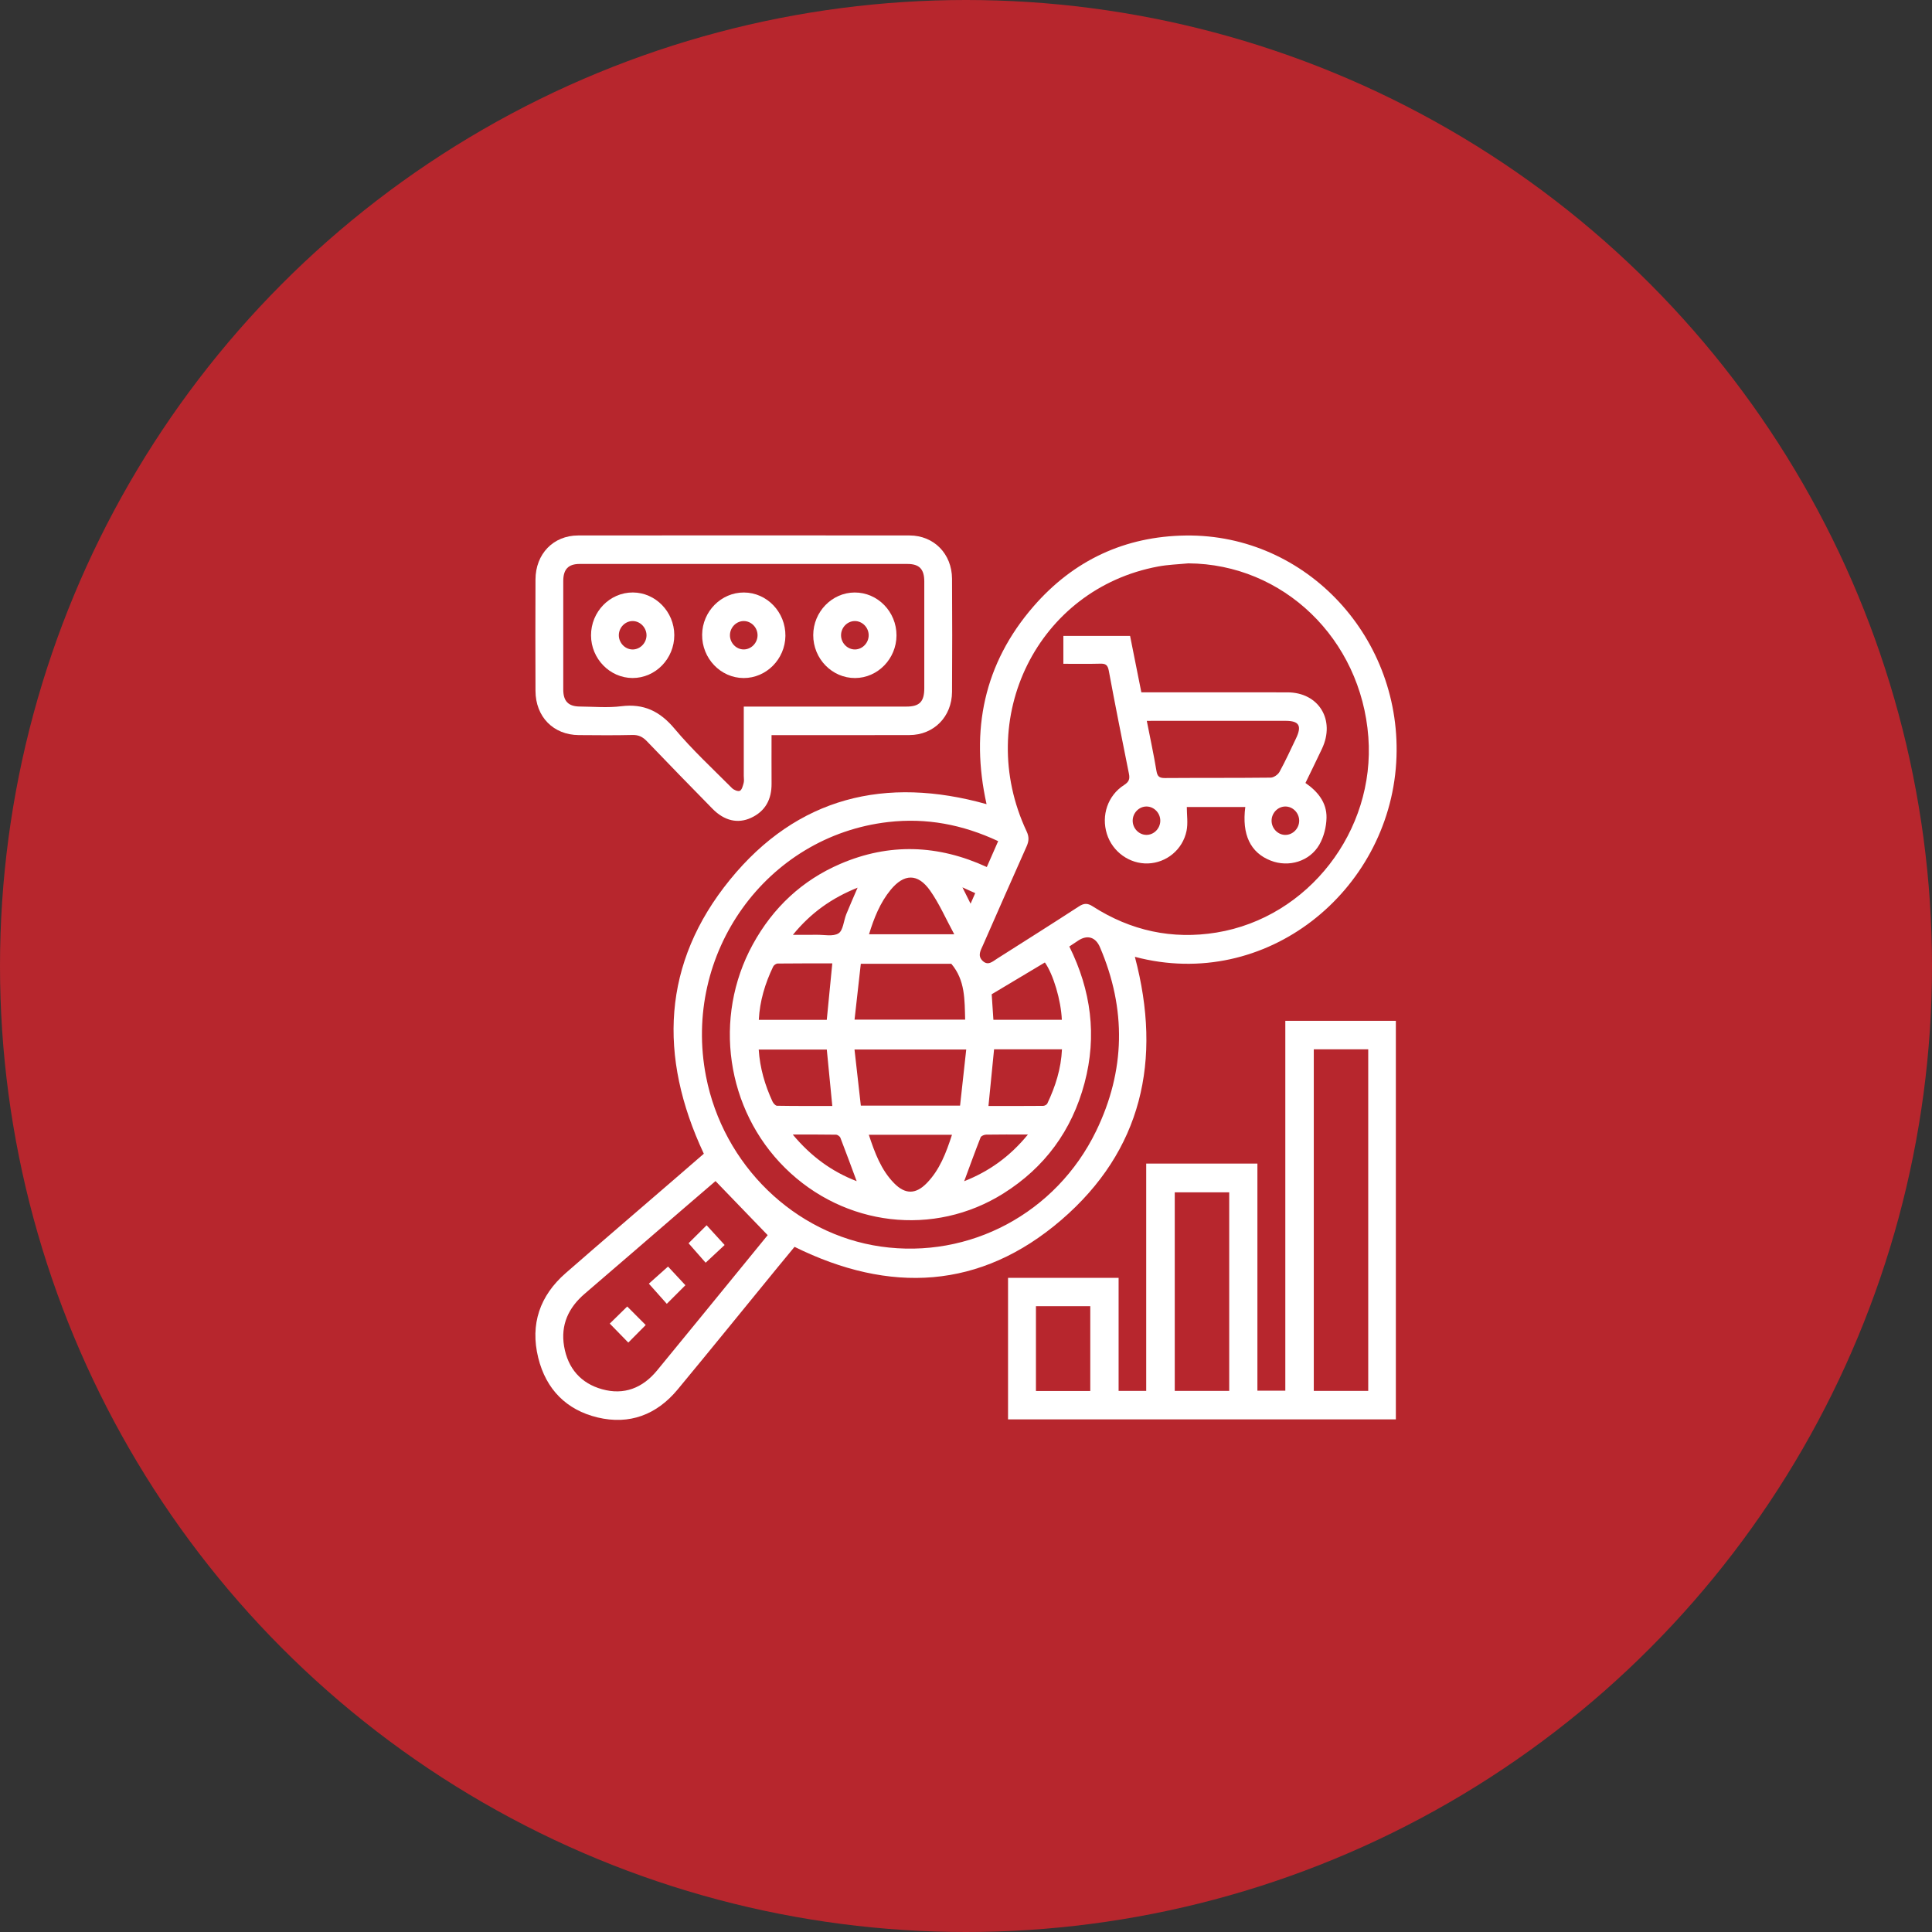 <svg xmlns="http://www.w3.org/2000/svg" width="83" height="83" viewBox="0 0 83 83" fill="none"><rect x="0" y="0" width="83" height="83" fill="#333333" stroke="none"/><circle cx="41.5" cy="41.5" r="41.5" fill="#B7262D"></circle><g clip-path="url(#clip0_1_10617)"><path d="M48.755 41.106C49.936 45.554 49.05 49.437 45.596 52.409C42.113 55.405 38.214 55.583 34.134 53.565C33.904 53.844 33.656 54.143 33.41 54.443C31.979 56.193 30.557 57.949 29.115 59.69C28.208 60.785 27.038 61.22 25.674 60.895C24.344 60.577 23.459 59.696 23.123 58.331C22.766 56.884 23.198 55.658 24.3 54.696C25.843 53.349 27.4 52.018 28.95 50.679C29.386 50.302 29.821 49.925 30.237 49.565C28.272 45.376 28.446 41.371 31.36 37.793C34.258 34.234 38.051 33.332 42.383 34.547C41.677 31.368 42.275 28.504 44.393 26.059C46.125 24.06 48.337 23.039 50.946 23.006C56.149 22.941 60.306 27.453 59.982 32.767C59.646 38.286 54.408 42.6 48.755 41.106ZM51.05 24.202C50.617 24.245 50.18 24.257 49.754 24.337C44.581 25.3 41.823 30.857 44.105 35.718C44.215 35.951 44.205 36.133 44.105 36.358C43.473 37.771 42.852 39.19 42.229 40.606C42.132 40.826 41.986 41.053 42.208 41.273C42.443 41.506 42.643 41.307 42.838 41.183C44.011 40.438 45.185 39.698 46.35 38.941C46.568 38.798 46.723 38.794 46.944 38.938C48.578 39.987 50.359 40.373 52.261 40.063C56.207 39.418 59.088 35.696 58.785 31.663C58.468 27.441 55.126 24.228 51.05 24.202ZM42.882 36.136C41.346 35.418 39.795 35.128 38.161 35.315C32.918 35.917 29.303 40.958 30.331 46.244C31.07 50.047 34.128 53.022 37.841 53.553C41.652 54.098 45.374 52.12 47.088 48.595C48.35 45.998 48.395 43.351 47.254 40.691C47.068 40.257 46.718 40.154 46.335 40.399C46.209 40.479 46.088 40.564 45.939 40.662C46.872 42.543 47.134 44.496 46.592 46.53C46.046 48.581 44.873 50.16 43.112 51.268C40.125 53.148 36.272 52.692 33.726 50.174C31.195 47.673 30.62 43.715 32.34 40.574C33.21 38.987 34.463 37.818 36.098 37.114C38.2 36.209 40.302 36.285 42.394 37.248C42.559 36.871 42.712 36.525 42.882 36.136ZM32.98 53.063C32.217 52.273 31.496 51.526 30.739 50.74C30.395 51.037 29.881 51.476 29.369 51.917C27.953 53.138 26.539 54.364 25.119 55.58C24.427 56.173 24.077 56.913 24.234 57.839C24.397 58.79 24.956 59.429 25.865 59.682C26.809 59.946 27.605 59.633 28.229 58.875C29.471 57.366 30.704 55.849 31.942 54.335C32.339 53.849 32.736 53.363 32.98 53.063ZM36.982 47.499C38.44 47.499 39.814 47.499 41.245 47.499C41.333 46.692 41.421 45.894 41.51 45.087C39.877 45.087 38.32 45.087 36.71 45.087C36.803 45.906 36.891 46.697 36.982 47.499ZM40.869 41.405C39.606 41.405 38.319 41.405 36.981 41.405C36.891 42.208 36.803 42.999 36.712 43.804C38.335 43.804 39.899 43.804 41.464 43.804C41.438 42.95 41.471 42.113 40.869 41.405ZM35.756 41.388C34.972 41.388 34.192 41.385 33.411 41.394C33.344 41.395 33.246 41.461 33.216 41.525C32.87 42.246 32.64 43.001 32.599 43.812C33.599 43.812 34.562 43.812 35.519 43.812C35.598 43 35.675 42.214 35.756 41.388ZM35.52 45.09C34.529 45.09 33.567 45.09 32.595 45.09C32.647 45.892 32.864 46.619 33.184 47.316C33.221 47.396 33.313 47.503 33.381 47.504C34.172 47.518 34.962 47.513 35.756 47.513C35.675 46.68 35.598 45.894 35.52 45.09ZM42.706 45.079C42.624 45.903 42.547 46.689 42.465 47.514C43.255 47.514 44.035 47.516 44.815 47.509C44.876 47.508 44.968 47.461 44.993 47.409C45.342 46.676 45.585 45.913 45.623 45.079C44.63 45.079 43.677 45.079 42.706 45.079ZM40.898 48.751C39.696 48.751 38.53 48.751 37.325 48.751C37.581 49.524 37.85 50.26 38.413 50.833C38.885 51.314 39.338 51.315 39.81 50.832C40.372 50.258 40.646 49.525 40.898 48.751ZM37.334 40.136C38.529 40.136 39.697 40.136 40.995 40.136C40.625 39.454 40.348 38.81 39.953 38.253C39.425 37.511 38.838 37.53 38.263 38.228C37.809 38.781 37.548 39.438 37.334 40.136ZM42.677 43.81C43.675 43.81 44.645 43.81 45.617 43.81C45.582 42.969 45.25 41.86 44.889 41.348C44.144 41.794 43.399 42.239 42.604 42.714C42.625 43.026 42.651 43.416 42.677 43.81ZM34.064 40.16C34.469 40.16 34.778 40.164 35.086 40.159C35.406 40.154 35.789 40.245 36.025 40.096C36.223 39.971 36.244 39.557 36.356 39.277C36.503 38.913 36.663 38.555 36.843 38.135C35.733 38.581 34.842 39.208 34.064 40.16ZM34.057 48.741C34.849 49.688 35.733 50.33 36.803 50.744C36.563 50.099 36.34 49.487 36.104 48.88C36.081 48.818 35.981 48.748 35.916 48.747C35.327 48.737 34.739 48.741 34.057 48.741ZM44.16 48.74C43.498 48.74 42.93 48.735 42.362 48.745C42.281 48.746 42.152 48.8 42.127 48.864C41.886 49.477 41.662 50.097 41.422 50.746C42.49 50.323 43.379 49.694 44.16 48.74ZM41.347 38.122C41.49 38.408 41.58 38.59 41.697 38.823C41.776 38.644 41.829 38.522 41.896 38.37C41.734 38.296 41.593 38.233 41.347 38.122Z" fill="white"></path><path d="M59.967 60.978C54.402 60.978 48.864 60.978 43.306 60.978C43.306 58.949 43.306 56.937 43.306 54.897C44.876 54.897 46.445 54.897 48.056 54.897C48.056 56.509 48.056 58.121 48.056 59.753C48.465 59.753 48.832 59.753 49.242 59.753C49.242 56.506 49.242 53.259 49.242 49.989C50.852 49.989 52.421 49.989 54.019 49.989C54.019 53.241 54.019 56.479 54.019 59.744C54.423 59.744 54.799 59.744 55.218 59.744C55.218 54.453 55.218 49.164 55.218 43.856C56.818 43.856 58.38 43.856 59.967 43.856C59.967 49.555 59.967 55.253 59.967 60.978ZM56.441 45.08C56.441 49.993 56.441 54.872 56.441 59.753C57.233 59.753 57.999 59.753 58.78 59.753C58.78 54.855 58.78 49.976 58.78 45.08C57.995 45.08 57.23 45.08 56.441 45.08ZM52.808 59.754C52.808 56.884 52.808 54.047 52.808 51.223C52.007 51.223 51.233 51.223 50.468 51.223C50.468 54.082 50.468 56.91 50.468 59.754C51.253 59.754 52.019 59.754 52.808 59.754ZM46.839 59.757C46.839 58.513 46.839 57.31 46.839 56.115C46.044 56.115 45.279 56.115 44.505 56.115C44.505 57.339 44.505 58.542 44.505 59.757C45.293 59.757 46.058 59.757 46.839 59.757Z" fill="white"></path><path d="M33.146 31.581C33.146 32.314 33.142 32.989 33.147 33.665C33.152 34.344 32.878 34.85 32.269 35.133C31.695 35.4 31.113 35.26 30.607 34.743C29.664 33.781 28.722 32.817 27.79 31.843C27.611 31.657 27.435 31.569 27.175 31.575C26.405 31.594 25.635 31.585 24.864 31.58C23.774 31.572 23.009 30.796 23.005 29.68C22.999 28.085 22.998 26.489 23.005 24.894C23.01 23.796 23.771 23.005 24.837 23.004C29.583 22.999 34.329 22.999 39.075 23.004C40.122 23.005 40.893 23.793 40.9 24.862C40.91 26.483 40.91 28.103 40.9 29.724C40.893 30.791 40.119 31.575 39.071 31.579C37.245 31.586 35.418 31.581 33.592 31.581C33.457 31.581 33.322 31.581 33.146 31.581ZM31.953 30.356C32.149 30.356 32.285 30.356 32.422 30.356C34.595 30.356 36.769 30.357 38.943 30.355C39.502 30.355 39.707 30.145 39.708 29.571C39.709 28.04 39.711 26.509 39.708 24.978C39.707 24.45 39.494 24.228 38.986 24.228C34.291 24.226 29.596 24.226 24.901 24.228C24.417 24.228 24.2 24.455 24.198 24.958C24.195 26.514 24.195 28.071 24.198 29.627C24.2 30.127 24.42 30.349 24.907 30.353C25.503 30.358 26.106 30.414 26.694 30.34C27.652 30.221 28.346 30.55 28.977 31.303C29.736 32.209 30.61 33.017 31.444 33.855C31.525 33.937 31.701 34.012 31.784 33.974C31.872 33.934 31.915 33.76 31.948 33.636C31.974 33.541 31.953 33.434 31.953 33.332C31.953 32.353 31.953 31.374 31.953 30.356Z" fill="white"></path><path d="M45.683 28.517C45.683 28.085 45.683 27.717 45.683 27.319C46.63 27.319 47.567 27.319 48.549 27.319C48.707 28.107 48.868 28.913 49.033 29.743C49.272 29.743 49.494 29.743 49.716 29.743C51.581 29.743 53.444 29.741 55.309 29.744C56.656 29.746 57.379 30.929 56.792 32.169C56.565 32.65 56.33 33.127 56.083 33.637C56.606 33.997 57 34.473 56.988 35.129C56.981 35.518 56.874 35.946 56.684 36.28C56.266 37.011 55.363 37.274 54.592 36.973C53.718 36.633 53.345 35.855 53.499 34.669C52.659 34.669 51.822 34.669 50.986 34.669C50.986 35.016 51.042 35.367 50.975 35.693C50.809 36.505 50.11 37.066 49.32 37.094C48.526 37.121 47.794 36.596 47.553 35.828C47.303 35.033 47.588 34.174 48.293 33.724C48.503 33.589 48.546 33.464 48.499 33.235C48.203 31.762 47.908 30.288 47.634 28.811C47.587 28.561 47.492 28.506 47.269 28.512C46.75 28.526 46.231 28.517 45.683 28.517ZM49.267 30.968C49.415 31.721 49.566 32.418 49.682 33.12C49.723 33.364 49.812 33.425 50.041 33.425C51.557 33.414 53.071 33.425 54.586 33.408C54.717 33.407 54.902 33.281 54.968 33.16C55.224 32.695 55.444 32.208 55.675 31.728C55.938 31.182 55.814 30.968 55.231 30.967C53.791 30.966 52.351 30.967 50.911 30.967C50.377 30.968 49.844 30.968 49.267 30.968ZM55.211 34.648C54.887 34.654 54.622 34.937 54.628 35.269C54.634 35.6 54.91 35.875 55.231 35.868C55.554 35.862 55.82 35.578 55.814 35.248C55.808 34.914 55.533 34.642 55.211 34.648ZM48.661 35.249C48.656 35.581 48.923 35.863 49.246 35.867C49.567 35.873 49.842 35.597 49.847 35.266C49.852 34.934 49.585 34.653 49.261 34.648C48.94 34.643 48.666 34.917 48.661 35.249Z" fill="white"></path><path d="M30.357 52.638C30.606 52.911 30.864 53.193 31.131 53.486C30.871 53.728 30.599 53.983 30.315 54.247C30.094 53.995 29.835 53.701 29.581 53.411C29.801 53.193 30.072 52.922 30.357 52.638Z" fill="white"></path><path d="M29.445 55.214C29.184 55.474 28.92 55.739 28.646 56.013C28.4 55.736 28.146 55.451 27.875 55.147C28.114 54.933 28.401 54.678 28.699 54.412C28.903 54.632 29.165 54.913 29.445 55.214Z" fill="white"></path><path d="M26.992 57.678C26.735 57.414 26.473 57.146 26.196 56.862C26.444 56.62 26.701 56.368 26.946 56.128C27.208 56.391 27.478 56.662 27.74 56.924C27.498 57.168 27.245 57.424 26.992 57.678Z" fill="white"></path><path d="M28.968 27.281C28.972 28.297 28.159 29.133 27.17 29.128C26.197 29.123 25.395 28.299 25.391 27.3C25.387 26.283 26.199 25.449 27.189 25.453C28.163 25.458 28.964 26.281 28.968 27.281ZM26.586 27.262C26.57 27.591 26.829 27.885 27.151 27.901C27.471 27.918 27.757 27.652 27.774 27.321C27.79 26.992 27.53 26.699 27.209 26.682C26.887 26.664 26.602 26.93 26.586 27.262Z" fill="white"></path><path d="M31.96 25.454C32.95 25.458 33.753 26.299 33.742 27.318C33.73 28.317 32.92 29.133 31.945 29.129C30.957 29.125 30.152 28.283 30.164 27.264C30.175 26.265 30.985 25.45 31.96 25.454ZM31.96 26.681C31.638 26.676 31.364 26.95 31.359 27.282C31.354 27.614 31.621 27.896 31.943 27.9C32.265 27.905 32.54 27.63 32.545 27.299C32.55 26.967 32.284 26.686 31.96 26.681Z" fill="white"></path><path d="M36.714 25.454C37.705 25.449 38.517 26.281 38.514 27.299C38.511 28.299 37.71 29.124 36.737 29.129C35.748 29.134 34.934 28.3 34.937 27.283C34.94 26.283 35.741 25.459 36.714 25.454ZM36.715 26.681C36.391 26.687 36.126 26.969 36.132 27.302C36.138 27.633 36.414 27.907 36.736 27.901C37.059 27.895 37.325 27.611 37.319 27.28C37.313 26.948 37.038 26.675 36.715 26.681Z" fill="white"></path></g><defs><clipPath id="clip0_1_10617"><rect width="37" height="38" fill="white" transform="translate(23 23)"></rect></clipPath></defs></svg>